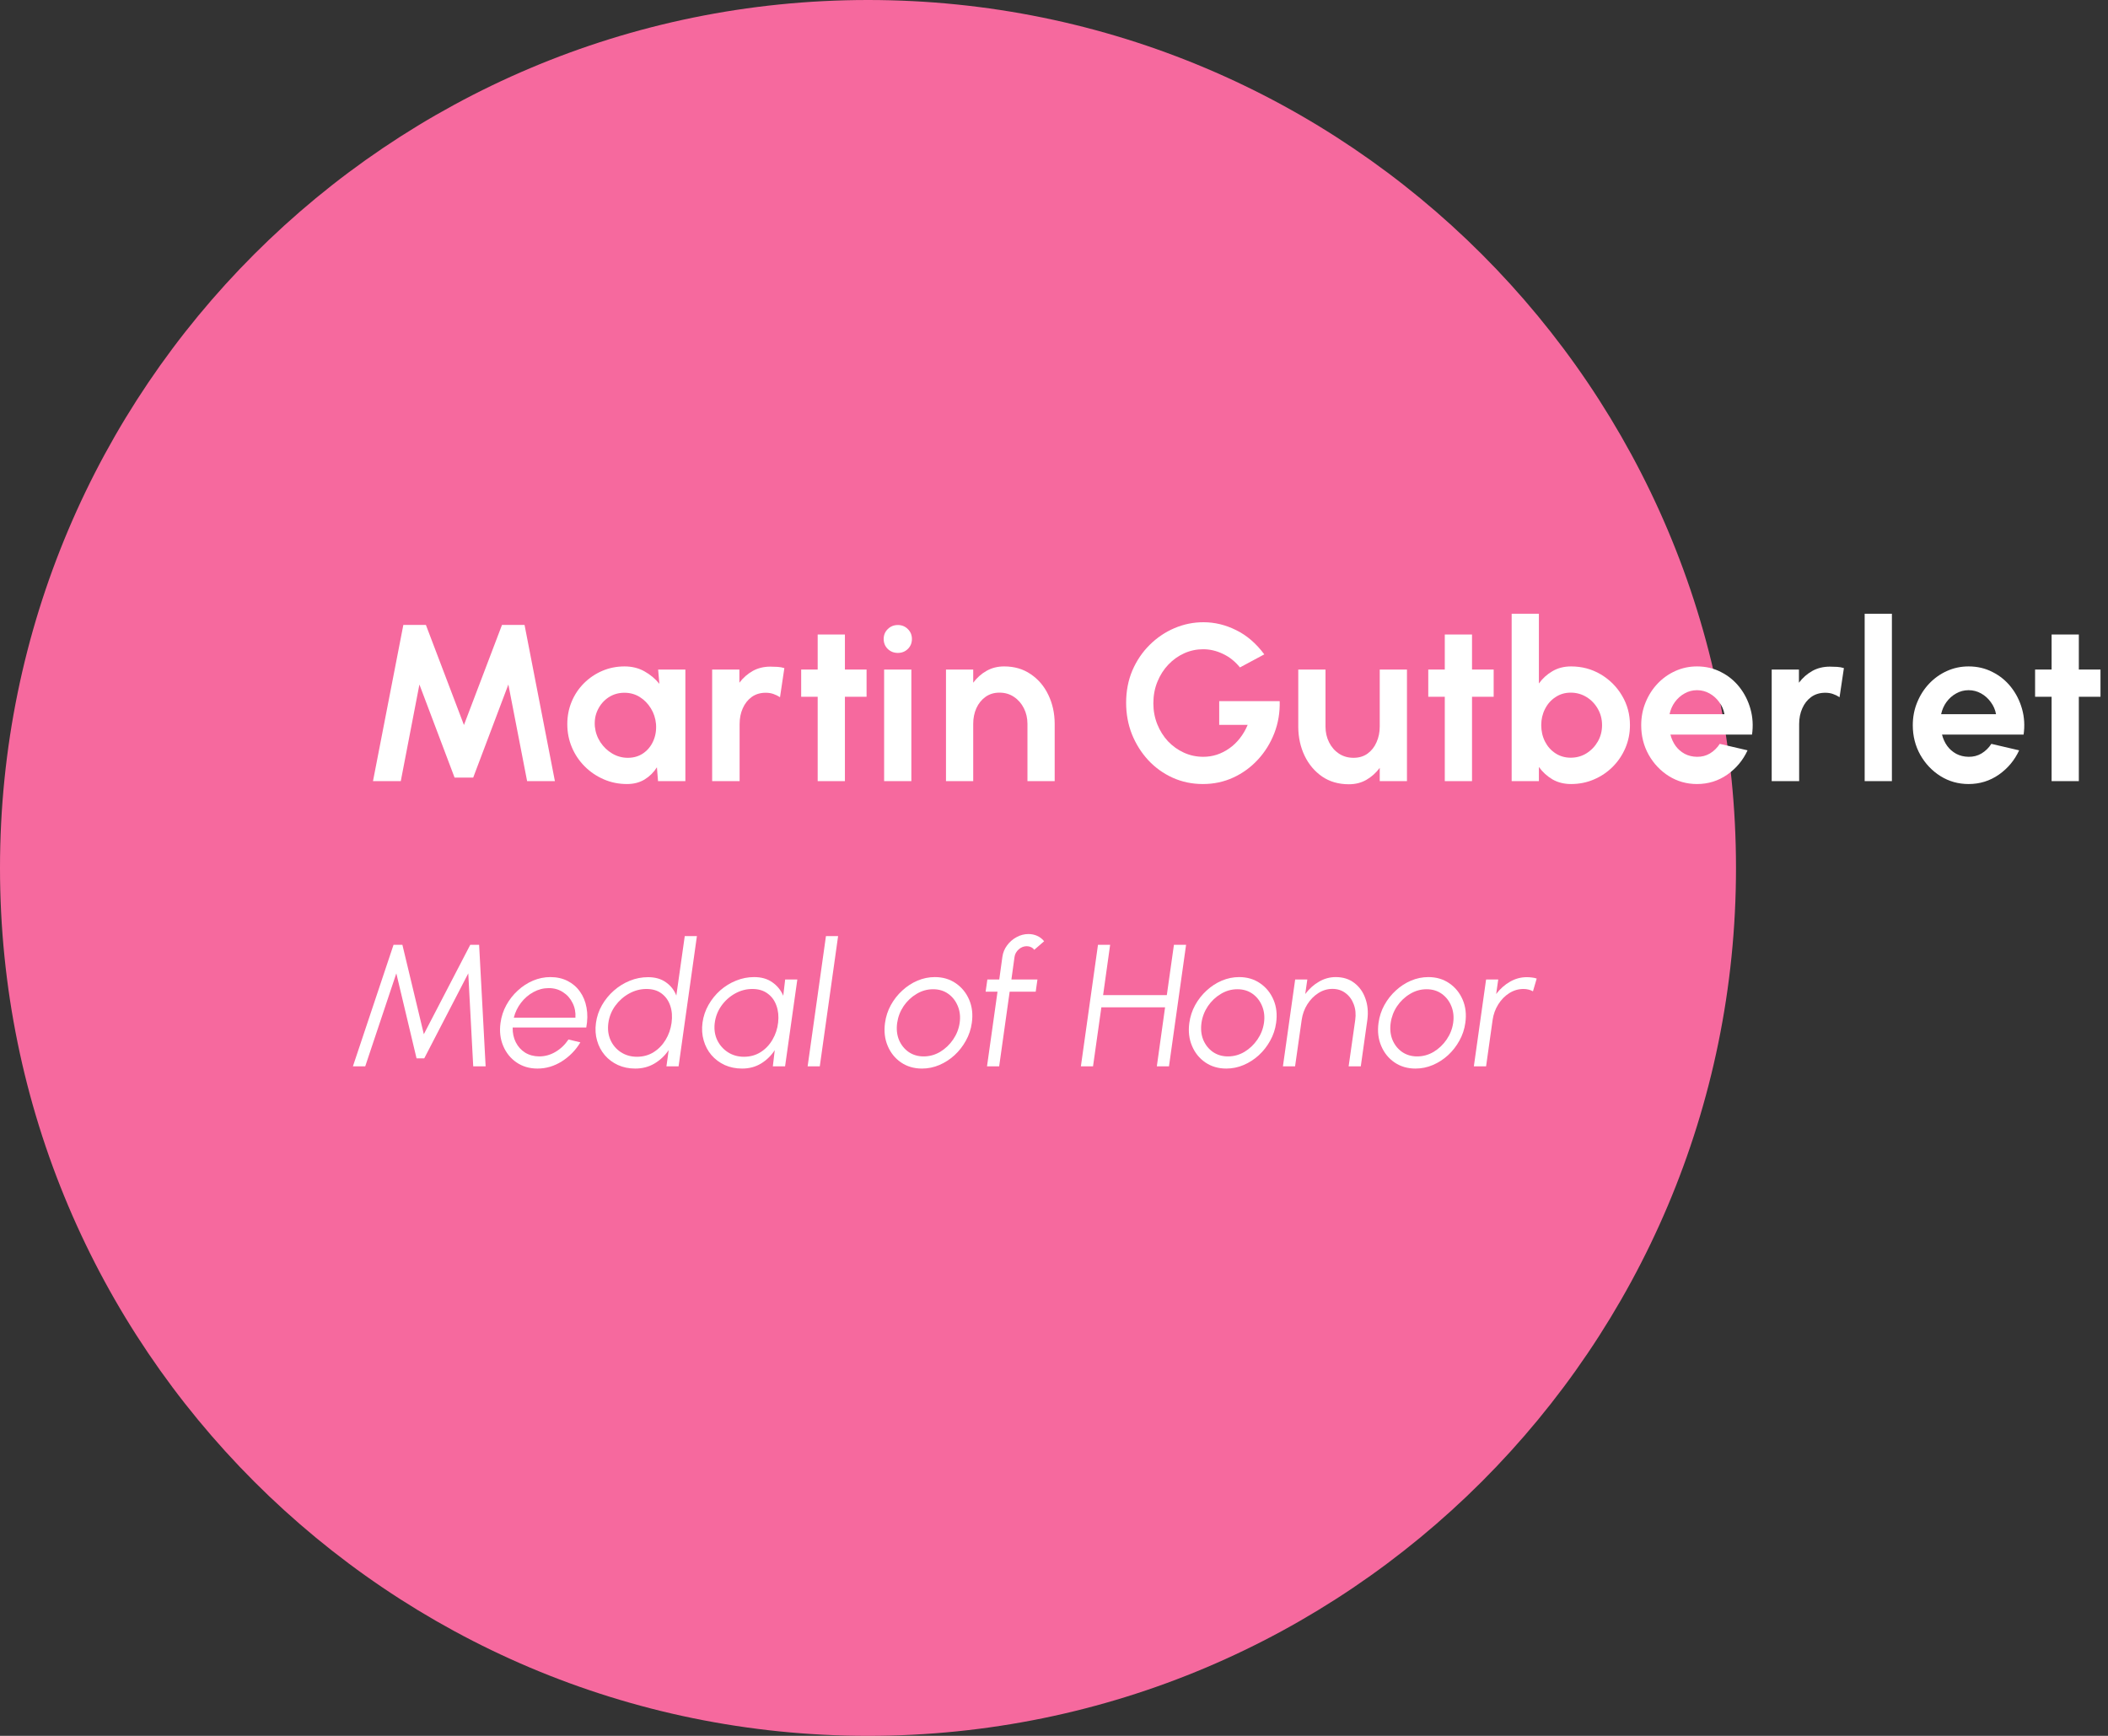 <svg xmlns="http://www.w3.org/2000/svg" width="170" height="140" viewBox="0 0 170 140" fill="none"><rect x="0" y="0" width="170" height="140" fill="#333333" stroke="none"/><path d="M140 70C140 108.66 108.66 140 70 140C31.34 140 0 108.66 0 70C0 31.34 31.34 0 70 0C108.66 0 140 31.34 140 70Z" fill="#F6699E"></path><path d="M28.461 86L31.737 76.2H32.451L34.18 83.41L37.925 76.2H38.639L39.164 86H38.163L37.764 78.503L34.215 85.356H33.592L31.961 78.503L29.455 86H28.461Z" fill="white"></path><path d="M43.346 86.182C42.702 86.182 42.137 86.016 41.652 85.685C41.171 85.354 40.814 84.91 40.581 84.355C40.343 83.795 40.271 83.177 40.364 82.5C40.434 81.987 40.59 81.508 40.833 81.065C41.08 80.617 41.388 80.225 41.757 79.889C42.126 79.548 42.534 79.282 42.982 79.091C43.435 78.9 43.901 78.804 44.382 78.804C44.9 78.804 45.362 78.907 45.768 79.112C46.174 79.317 46.508 79.604 46.769 79.973C47.035 80.342 47.212 80.773 47.301 81.268C47.394 81.763 47.387 82.297 47.28 82.871H41.344C41.335 83.314 41.419 83.711 41.596 84.061C41.773 84.411 42.023 84.689 42.345 84.894C42.672 85.095 43.05 85.197 43.479 85.202C43.946 85.202 44.384 85.081 44.795 84.838C45.21 84.595 45.56 84.262 45.845 83.837L46.804 84.068C46.435 84.689 45.941 85.197 45.32 85.594C44.704 85.986 44.046 86.182 43.346 86.182ZM41.435 82.08H46.405C46.433 81.646 46.356 81.249 46.174 80.89C45.997 80.526 45.74 80.237 45.404 80.022C45.073 79.803 44.69 79.693 44.256 79.693C43.822 79.693 43.409 79.8 43.017 80.015C42.63 80.225 42.296 80.512 42.016 80.876C41.741 81.235 41.547 81.637 41.435 82.08Z" fill="white"></path><path d="M55.222 75.5H56.202L54.725 86H53.745L53.927 84.691C53.624 85.139 53.241 85.501 52.779 85.776C52.322 86.047 51.804 86.182 51.225 86.182C50.717 86.182 50.252 86.086 49.832 85.895C49.417 85.704 49.065 85.44 48.775 85.104C48.486 84.763 48.278 84.371 48.152 83.928C48.022 83.485 47.991 83.009 48.061 82.5C48.131 81.991 48.292 81.515 48.544 81.072C48.801 80.624 49.121 80.232 49.503 79.896C49.891 79.555 50.32 79.289 50.791 79.098C51.263 78.907 51.753 78.811 52.261 78.811C52.84 78.811 53.321 78.949 53.703 79.224C54.091 79.495 54.371 79.852 54.543 80.295L55.222 75.5ZM51.365 85.23C51.865 85.23 52.31 85.109 52.702 84.866C53.099 84.619 53.423 84.287 53.675 83.872C53.927 83.457 54.088 82.999 54.158 82.5C54.228 81.987 54.193 81.525 54.053 81.114C53.913 80.699 53.68 80.37 53.353 80.127C53.031 79.884 52.625 79.763 52.135 79.763C51.641 79.763 51.172 79.887 50.728 80.134C50.29 80.377 49.919 80.706 49.615 81.121C49.317 81.536 49.132 81.996 49.062 82.5C48.992 83.009 49.051 83.471 49.237 83.886C49.424 84.297 49.704 84.623 50.077 84.866C50.455 85.109 50.885 85.23 51.365 85.23Z" fill="white"></path><path d="M63.32 79H64.3L63.313 86H62.326L62.48 84.698C62.191 85.141 61.822 85.501 61.374 85.776C60.926 86.047 60.417 86.182 59.848 86.182C59.335 86.182 58.866 86.086 58.441 85.895C58.021 85.699 57.664 85.431 57.37 85.09C57.081 84.749 56.873 84.355 56.747 83.907C56.616 83.459 56.586 82.978 56.656 82.465C56.726 81.961 56.887 81.487 57.139 81.044C57.391 80.601 57.706 80.211 58.084 79.875C58.467 79.539 58.891 79.278 59.358 79.091C59.825 78.9 60.31 78.804 60.814 78.804C61.402 78.804 61.892 78.944 62.284 79.224C62.681 79.499 62.975 79.861 63.166 80.309L63.32 79ZM59.995 85.23C60.499 85.23 60.947 85.106 61.339 84.859C61.736 84.607 62.055 84.271 62.298 83.851C62.545 83.431 62.697 82.969 62.753 82.465C62.809 81.961 62.762 81.506 62.613 81.1C62.468 80.689 62.23 80.365 61.899 80.127C61.572 79.884 61.164 79.763 60.674 79.763C60.175 79.763 59.703 79.889 59.26 80.141C58.821 80.388 58.455 80.722 58.161 81.142C57.872 81.557 57.697 82.022 57.636 82.535C57.58 83.034 57.65 83.489 57.846 83.9C58.047 84.306 58.336 84.63 58.714 84.873C59.092 85.111 59.519 85.23 59.995 85.23Z" fill="white"></path><path d="M65.132 86L66.609 75.5H67.589L66.112 86H65.132Z" fill="white"></path><path d="M74.354 86.182C73.71 86.182 73.145 86.016 72.66 85.685C72.179 85.354 71.822 84.91 71.589 84.355C71.351 83.795 71.279 83.177 71.372 82.5C71.442 81.987 71.598 81.508 71.841 81.065C72.088 80.617 72.396 80.225 72.765 79.889C73.134 79.548 73.542 79.282 73.99 79.091C74.443 78.9 74.909 78.804 75.39 78.804C76.034 78.804 76.596 78.97 77.077 79.301C77.562 79.632 77.924 80.078 78.162 80.638C78.4 81.198 78.47 81.819 78.372 82.5C78.302 83.009 78.143 83.485 77.896 83.928C77.653 84.371 77.348 84.763 76.979 85.104C76.61 85.44 76.202 85.704 75.754 85.895C75.306 86.086 74.839 86.182 74.354 86.182ZM74.487 85.202C74.963 85.202 75.409 85.078 75.824 84.831C76.239 84.579 76.587 84.248 76.867 83.837C77.147 83.426 77.322 82.981 77.392 82.5C77.462 82.01 77.413 81.56 77.245 81.149C77.077 80.734 76.82 80.402 76.475 80.155C76.13 79.908 75.721 79.784 75.25 79.784C74.774 79.784 74.328 79.91 73.913 80.162C73.498 80.409 73.15 80.738 72.87 81.149C72.595 81.56 72.422 82.01 72.352 82.5C72.282 83.004 72.331 83.461 72.499 83.872C72.672 84.278 72.931 84.602 73.276 84.845C73.626 85.083 74.03 85.202 74.487 85.202Z" fill="white"></path><path d="M81.817 77.173L81.565 79H83.665L83.525 79.98H81.425L80.578 86H79.598L80.445 79.98H79.486L79.626 79H80.585L80.837 77.173C80.884 76.832 81.01 76.524 81.215 76.249C81.42 75.969 81.675 75.747 81.978 75.584C82.281 75.416 82.603 75.332 82.944 75.332C83.191 75.332 83.425 75.381 83.644 75.479C83.863 75.577 84.05 75.722 84.204 75.913L83.406 76.606C83.341 76.513 83.254 76.44 83.147 76.389C83.04 76.338 82.925 76.312 82.804 76.312C82.566 76.312 82.351 76.396 82.16 76.564C81.969 76.732 81.854 76.935 81.817 77.173Z" fill="white"></path><path d="M94.672 76.2H95.652L94.273 86H93.293L93.958 81.24H88.82L88.148 86H87.168L88.547 76.2H89.527L88.96 80.26H94.098L94.672 76.2Z" fill="white"></path><path d="M98.895 86.182C98.251 86.182 97.686 86.016 97.201 85.685C96.72 85.354 96.363 84.91 96.13 84.355C95.892 83.795 95.82 83.177 95.913 82.5C95.983 81.987 96.139 81.508 96.382 81.065C96.629 80.617 96.937 80.225 97.306 79.889C97.675 79.548 98.083 79.282 98.531 79.091C98.984 78.9 99.45 78.804 99.931 78.804C100.575 78.804 101.137 78.97 101.618 79.301C102.103 79.632 102.465 80.078 102.703 80.638C102.941 81.198 103.011 81.819 102.913 82.5C102.843 83.009 102.684 83.485 102.437 83.928C102.194 84.371 101.889 84.763 101.52 85.104C101.151 85.44 100.743 85.704 100.295 85.895C99.847 86.086 99.38 86.182 98.895 86.182ZM99.028 85.202C99.504 85.202 99.95 85.078 100.365 84.831C100.78 84.579 101.128 84.248 101.408 83.837C101.688 83.426 101.863 82.981 101.933 82.5C102.003 82.01 101.954 81.56 101.786 81.149C101.618 80.734 101.361 80.402 101.016 80.155C100.671 79.908 100.262 79.784 99.791 79.784C99.315 79.784 98.869 79.91 98.454 80.162C98.039 80.409 97.691 80.738 97.411 81.149C97.136 81.56 96.963 82.01 96.893 82.5C96.823 83.004 96.872 83.461 97.04 83.872C97.213 84.278 97.472 84.602 97.817 84.845C98.167 85.083 98.571 85.202 99.028 85.202Z" fill="white"></path><path d="M110.273 82.234L109.741 86H108.761L109.293 82.262C109.358 81.8 109.318 81.38 109.174 81.002C109.034 80.624 108.814 80.323 108.516 80.099C108.217 79.87 107.862 79.756 107.452 79.756C107.046 79.756 106.665 79.87 106.311 80.099C105.961 80.323 105.667 80.624 105.429 81.002C105.191 81.38 105.039 81.8 104.974 82.262L104.442 86H103.462L104.449 79H105.429L105.261 80.169C105.587 79.74 105.961 79.406 106.381 79.168C106.801 78.925 107.246 78.804 107.718 78.804C108.315 78.804 108.817 78.963 109.223 79.28C109.633 79.593 109.93 80.01 110.112 80.533C110.298 81.051 110.352 81.618 110.273 82.234Z" fill="white"></path><path d="M114.153 86.182C113.509 86.182 112.944 86.016 112.459 85.685C111.978 85.354 111.621 84.91 111.388 84.355C111.15 83.795 111.077 83.177 111.171 82.5C111.241 81.987 111.397 81.508 111.64 81.065C111.887 80.617 112.195 80.225 112.564 79.889C112.932 79.548 113.341 79.282 113.789 79.091C114.241 78.9 114.708 78.804 115.189 78.804C115.833 78.804 116.395 78.97 116.876 79.301C117.361 79.632 117.723 80.078 117.961 80.638C118.199 81.198 118.269 81.819 118.171 82.5C118.101 83.009 117.942 83.485 117.695 83.928C117.452 84.371 117.146 84.763 116.778 85.104C116.409 85.44 116.001 85.704 115.553 85.895C115.105 86.086 114.638 86.182 114.153 86.182ZM114.286 85.202C114.762 85.202 115.207 85.078 115.623 84.831C116.038 84.579 116.386 84.248 116.666 83.837C116.946 83.426 117.121 82.981 117.191 82.5C117.261 82.01 117.212 81.56 117.044 81.149C116.876 80.734 116.619 80.402 116.274 80.155C115.928 79.908 115.52 79.784 115.049 79.784C114.573 79.784 114.127 79.91 113.712 80.162C113.296 80.409 112.949 80.738 112.669 81.149C112.393 81.56 112.221 82.01 112.151 82.5C112.081 83.004 112.13 83.461 112.298 83.872C112.47 84.278 112.729 84.602 113.075 84.845C113.425 85.083 113.828 85.202 114.286 85.202Z" fill="white"></path><path d="M123.626 79.952C123.519 79.891 123.4 79.845 123.269 79.812C123.143 79.779 123.006 79.763 122.856 79.763C122.45 79.763 122.07 79.875 121.715 80.099C121.361 80.323 121.064 80.626 120.826 81.009C120.588 81.387 120.437 81.807 120.371 82.269L119.846 86H118.859L119.846 79H120.826L120.658 80.169C120.985 79.744 121.358 79.413 121.778 79.175C122.203 78.932 122.651 78.811 123.122 78.811C123.272 78.811 123.414 78.82 123.549 78.839C123.685 78.853 123.811 78.881 123.927 78.923L123.626 79.952Z" fill="white"></path><path d="M30.08 63L32.528 50.4H34.346L37.415 58.473L40.484 50.4H42.302L44.75 63H42.509L40.997 55.206L38.162 62.712H36.659L33.824 55.206L32.321 63H30.08Z" fill="white"></path><path d="M53.076 54H55.272V63H53.067L52.977 61.884C52.725 62.286 52.395 62.613 51.987 62.865C51.585 63.111 51.111 63.234 50.565 63.234C49.899 63.234 49.275 63.108 48.693 62.856C48.111 62.604 47.598 62.256 47.154 61.812C46.71 61.368 46.365 60.855 46.119 60.273C45.873 59.691 45.75 59.067 45.75 58.401C45.75 57.759 45.867 57.156 46.101 56.592C46.335 56.028 46.665 55.533 47.091 55.107C47.517 54.681 48.009 54.348 48.567 54.108C49.125 53.868 49.725 53.748 50.367 53.748C50.967 53.748 51.501 53.88 51.969 54.144C52.443 54.408 52.845 54.744 53.175 55.152L53.076 54ZM50.628 61.119C51.108 61.119 51.525 60.996 51.879 60.75C52.233 60.504 52.5 60.177 52.68 59.769C52.866 59.355 52.941 58.899 52.905 58.401C52.863 57.933 52.725 57.51 52.491 57.132C52.257 56.748 51.957 56.442 51.591 56.214C51.225 55.986 50.814 55.872 50.358 55.872C49.884 55.872 49.458 55.995 49.08 56.241C48.708 56.487 48.42 56.817 48.216 57.231C48.012 57.639 47.931 58.095 47.973 58.599C48.021 59.061 48.171 59.484 48.423 59.868C48.675 60.246 48.993 60.549 49.377 60.777C49.767 61.005 50.184 61.119 50.628 61.119Z" fill="white"></path><path d="M62.904 56.232C62.742 56.124 62.565 56.037 62.373 55.971C62.187 55.905 61.98 55.872 61.752 55.872C61.314 55.872 60.936 55.986 60.618 56.214C60.306 56.442 60.066 56.748 59.898 57.132C59.73 57.51 59.646 57.93 59.646 58.392V63H57.432V54H59.628V55.062C59.928 54.666 60.285 54.351 60.699 54.117C61.119 53.883 61.593 53.766 62.121 53.766C62.325 53.766 62.52 53.772 62.706 53.784C62.898 53.796 63.081 53.829 63.255 53.883L62.904 56.232Z" fill="white"></path><path d="M69.885 56.196H68.138V63H65.942V56.196H64.611V54H65.942V51.174H68.138V54H69.885V56.196Z" fill="white"></path><path d="M71.301 54H73.497V63H71.301V54ZM72.408 52.659C72.09 52.659 71.82 52.554 71.598 52.344C71.376 52.128 71.265 51.858 71.265 51.534C71.265 51.216 71.376 50.949 71.598 50.733C71.82 50.517 72.09 50.409 72.408 50.409C72.726 50.409 72.993 50.517 73.209 50.733C73.431 50.949 73.542 51.216 73.542 51.534C73.542 51.858 73.431 52.128 73.209 52.344C72.993 52.554 72.726 52.659 72.408 52.659Z" fill="white"></path><path d="M85.055 58.347V63H82.859V58.383C82.859 57.921 82.763 57.501 82.571 57.123C82.379 56.739 82.112 56.433 81.77 56.205C81.434 55.977 81.044 55.863 80.6 55.863C80.168 55.863 79.793 55.977 79.475 56.205C79.157 56.433 78.911 56.739 78.737 57.123C78.569 57.501 78.485 57.921 78.485 58.383V63H76.289V54H78.485V55.062C78.785 54.66 79.142 54.342 79.556 54.108C79.976 53.868 80.45 53.748 80.978 53.748C81.806 53.748 82.523 53.958 83.129 54.378C83.741 54.792 84.212 55.347 84.542 56.043C84.878 56.739 85.049 57.507 85.055 58.347Z" fill="white"></path><path d="M97.009 63.234C96.133 63.234 95.317 63.063 94.561 62.721C93.811 62.379 93.157 61.908 92.599 61.308C92.041 60.702 91.603 60.006 91.285 59.22C90.973 58.428 90.817 57.582 90.817 56.682C90.817 55.734 90.985 54.864 91.321 54.072C91.663 53.28 92.128 52.593 92.716 52.011C93.304 51.429 93.97 50.979 94.714 50.661C95.464 50.343 96.244 50.184 97.054 50.184C97.96 50.184 98.839 50.397 99.691 50.823C100.549 51.243 101.305 51.894 101.959 52.776L99.997 53.829C99.595 53.337 99.133 52.971 98.611 52.731C98.095 52.485 97.567 52.362 97.027 52.362C96.499 52.362 95.992 52.47 95.506 52.686C95.026 52.902 94.597 53.208 94.219 53.604C93.847 53.994 93.553 54.456 93.337 54.99C93.121 55.518 93.013 56.097 93.013 56.727C93.013 57.321 93.118 57.882 93.328 58.41C93.538 58.932 93.826 59.391 94.192 59.787C94.564 60.177 94.993 60.483 95.479 60.705C95.965 60.927 96.487 61.038 97.045 61.038C97.417 61.038 97.78 60.981 98.134 60.867C98.494 60.747 98.83 60.576 99.142 60.354C99.46 60.132 99.742 59.862 99.988 59.544C100.24 59.226 100.45 58.866 100.618 58.464H98.323V56.547H103.201C103.225 57.465 103.081 58.326 102.769 59.13C102.457 59.934 102.016 60.645 101.446 61.263C100.876 61.881 100.213 62.364 99.457 62.712C98.701 63.06 97.885 63.234 97.009 63.234Z" fill="white"></path><path d="M104.699 58.635V54H106.895V58.599C106.895 59.061 106.991 59.484 107.183 59.868C107.375 60.252 107.642 60.558 107.984 60.786C108.326 61.008 108.716 61.119 109.154 61.119C109.592 61.119 109.967 61.008 110.279 60.786C110.597 60.558 110.84 60.252 111.008 59.868C111.182 59.484 111.269 59.061 111.269 58.599V54H113.465V63H111.269V61.929C110.975 62.325 110.618 62.646 110.198 62.892C109.784 63.132 109.313 63.252 108.785 63.252C107.951 63.252 107.231 63.045 106.625 62.631C106.019 62.211 105.548 61.653 105.212 60.957C104.876 60.255 104.705 59.481 104.699 58.635Z" fill="white"></path><path d="M120.457 56.196H118.711V63H116.515V56.196H115.183V54H116.515V51.174H118.711V54H120.457V56.196Z" fill="white"></path><path d="M126.696 53.748C127.572 53.748 128.37 53.961 129.09 54.387C129.81 54.813 130.383 55.386 130.809 56.106C131.235 56.82 131.448 57.612 131.448 58.482C131.448 59.136 131.325 59.751 131.079 60.327C130.833 60.903 130.491 61.41 130.053 61.848C129.621 62.28 129.117 62.619 128.541 62.865C127.971 63.111 127.356 63.234 126.696 63.234C126.132 63.234 125.631 63.108 125.193 62.856C124.761 62.598 124.398 62.265 124.104 61.857V63H121.908V49.5H124.104V55.125C124.398 54.717 124.761 54.387 125.193 54.135C125.631 53.877 126.132 53.748 126.696 53.748ZM126.669 61.11C127.137 61.11 127.56 60.993 127.938 60.759C128.322 60.519 128.628 60.201 128.856 59.805C129.084 59.409 129.198 58.968 129.198 58.482C129.198 58.002 129.084 57.564 128.856 57.168C128.628 56.766 128.322 56.448 127.938 56.214C127.554 55.98 127.131 55.863 126.669 55.863C126.213 55.863 125.805 55.983 125.445 56.223C125.085 56.457 124.803 56.775 124.599 57.177C124.395 57.573 124.293 58.008 124.293 58.482C124.293 58.968 124.395 59.412 124.599 59.814C124.803 60.21 125.085 60.525 125.445 60.759C125.805 60.993 126.213 61.11 126.669 61.11Z" fill="white"></path><path d="M136.855 63.234C136.027 63.234 135.271 63.021 134.587 62.595C133.909 62.169 133.366 61.596 132.958 60.876C132.556 60.156 132.355 59.361 132.355 58.491C132.355 57.837 132.472 57.225 132.706 56.655C132.94 56.079 133.261 55.575 133.669 55.143C134.083 54.705 134.563 54.363 135.109 54.117C135.655 53.871 136.237 53.748 136.855 53.748C137.557 53.748 138.199 53.898 138.781 54.198C139.369 54.492 139.867 54.897 140.275 55.413C140.683 55.929 140.98 56.517 141.166 57.177C141.352 57.837 141.394 58.527 141.292 59.247H134.713C134.797 59.583 134.935 59.886 135.127 60.156C135.319 60.42 135.562 60.633 135.856 60.795C136.15 60.951 136.483 61.032 136.855 61.038C137.239 61.044 137.587 60.954 137.899 60.768C138.217 60.576 138.481 60.318 138.691 59.994L140.932 60.516C140.566 61.314 140.02 61.968 139.294 62.478C138.568 62.982 137.755 63.234 136.855 63.234ZM134.641 57.6H139.069C139.003 57.24 138.862 56.916 138.646 56.628C138.436 56.334 138.175 56.1 137.863 55.926C137.551 55.752 137.215 55.665 136.855 55.665C136.495 55.665 136.162 55.752 135.856 55.926C135.55 56.094 135.289 56.325 135.073 56.619C134.863 56.907 134.719 57.234 134.641 57.6Z" fill="white"></path><path d="M148.351 56.232C148.189 56.124 148.012 56.037 147.82 55.971C147.634 55.905 147.427 55.872 147.199 55.872C146.761 55.872 146.383 55.986 146.065 56.214C145.753 56.442 145.513 56.748 145.345 57.132C145.177 57.51 145.093 57.93 145.093 58.392V63H142.879V54H145.075V55.062C145.375 54.666 145.732 54.351 146.146 54.117C146.566 53.883 147.04 53.766 147.568 53.766C147.772 53.766 147.967 53.772 148.153 53.784C148.345 53.796 148.528 53.829 148.702 53.883L148.351 56.232Z" fill="white"></path><path d="M150.377 63V49.5H152.573V63H150.377Z" fill="white"></path><path d="M158.757 63.234C157.929 63.234 157.173 63.021 156.489 62.595C155.811 62.169 155.268 61.596 154.86 60.876C154.458 60.156 154.257 59.361 154.257 58.491C154.257 57.837 154.374 57.225 154.608 56.655C154.842 56.079 155.163 55.575 155.571 55.143C155.985 54.705 156.465 54.363 157.011 54.117C157.557 53.871 158.139 53.748 158.757 53.748C159.459 53.748 160.101 53.898 160.683 54.198C161.271 54.492 161.769 54.897 162.177 55.413C162.585 55.929 162.882 56.517 163.068 57.177C163.254 57.837 163.296 58.527 163.194 59.247H156.615C156.699 59.583 156.837 59.886 157.029 60.156C157.221 60.42 157.464 60.633 157.758 60.795C158.052 60.951 158.385 61.032 158.757 61.038C159.141 61.044 159.489 60.954 159.801 60.768C160.119 60.576 160.383 60.318 160.593 59.994L162.834 60.516C162.468 61.314 161.922 61.968 161.196 62.478C160.47 62.982 159.657 63.234 158.757 63.234ZM156.543 57.6H160.971C160.905 57.24 160.764 56.916 160.548 56.628C160.338 56.334 160.077 56.1 159.765 55.926C159.453 55.752 159.117 55.665 158.757 55.665C158.397 55.665 158.064 55.752 157.758 55.926C157.452 56.094 157.191 56.325 156.975 56.619C156.765 56.907 156.621 57.234 156.543 57.6Z" fill="white"></path><path d="M169.394 56.196H167.648V63H165.452V56.196H164.12V54H165.452V51.174H167.648V54H169.394V56.196Z" fill="white"></path></svg>
